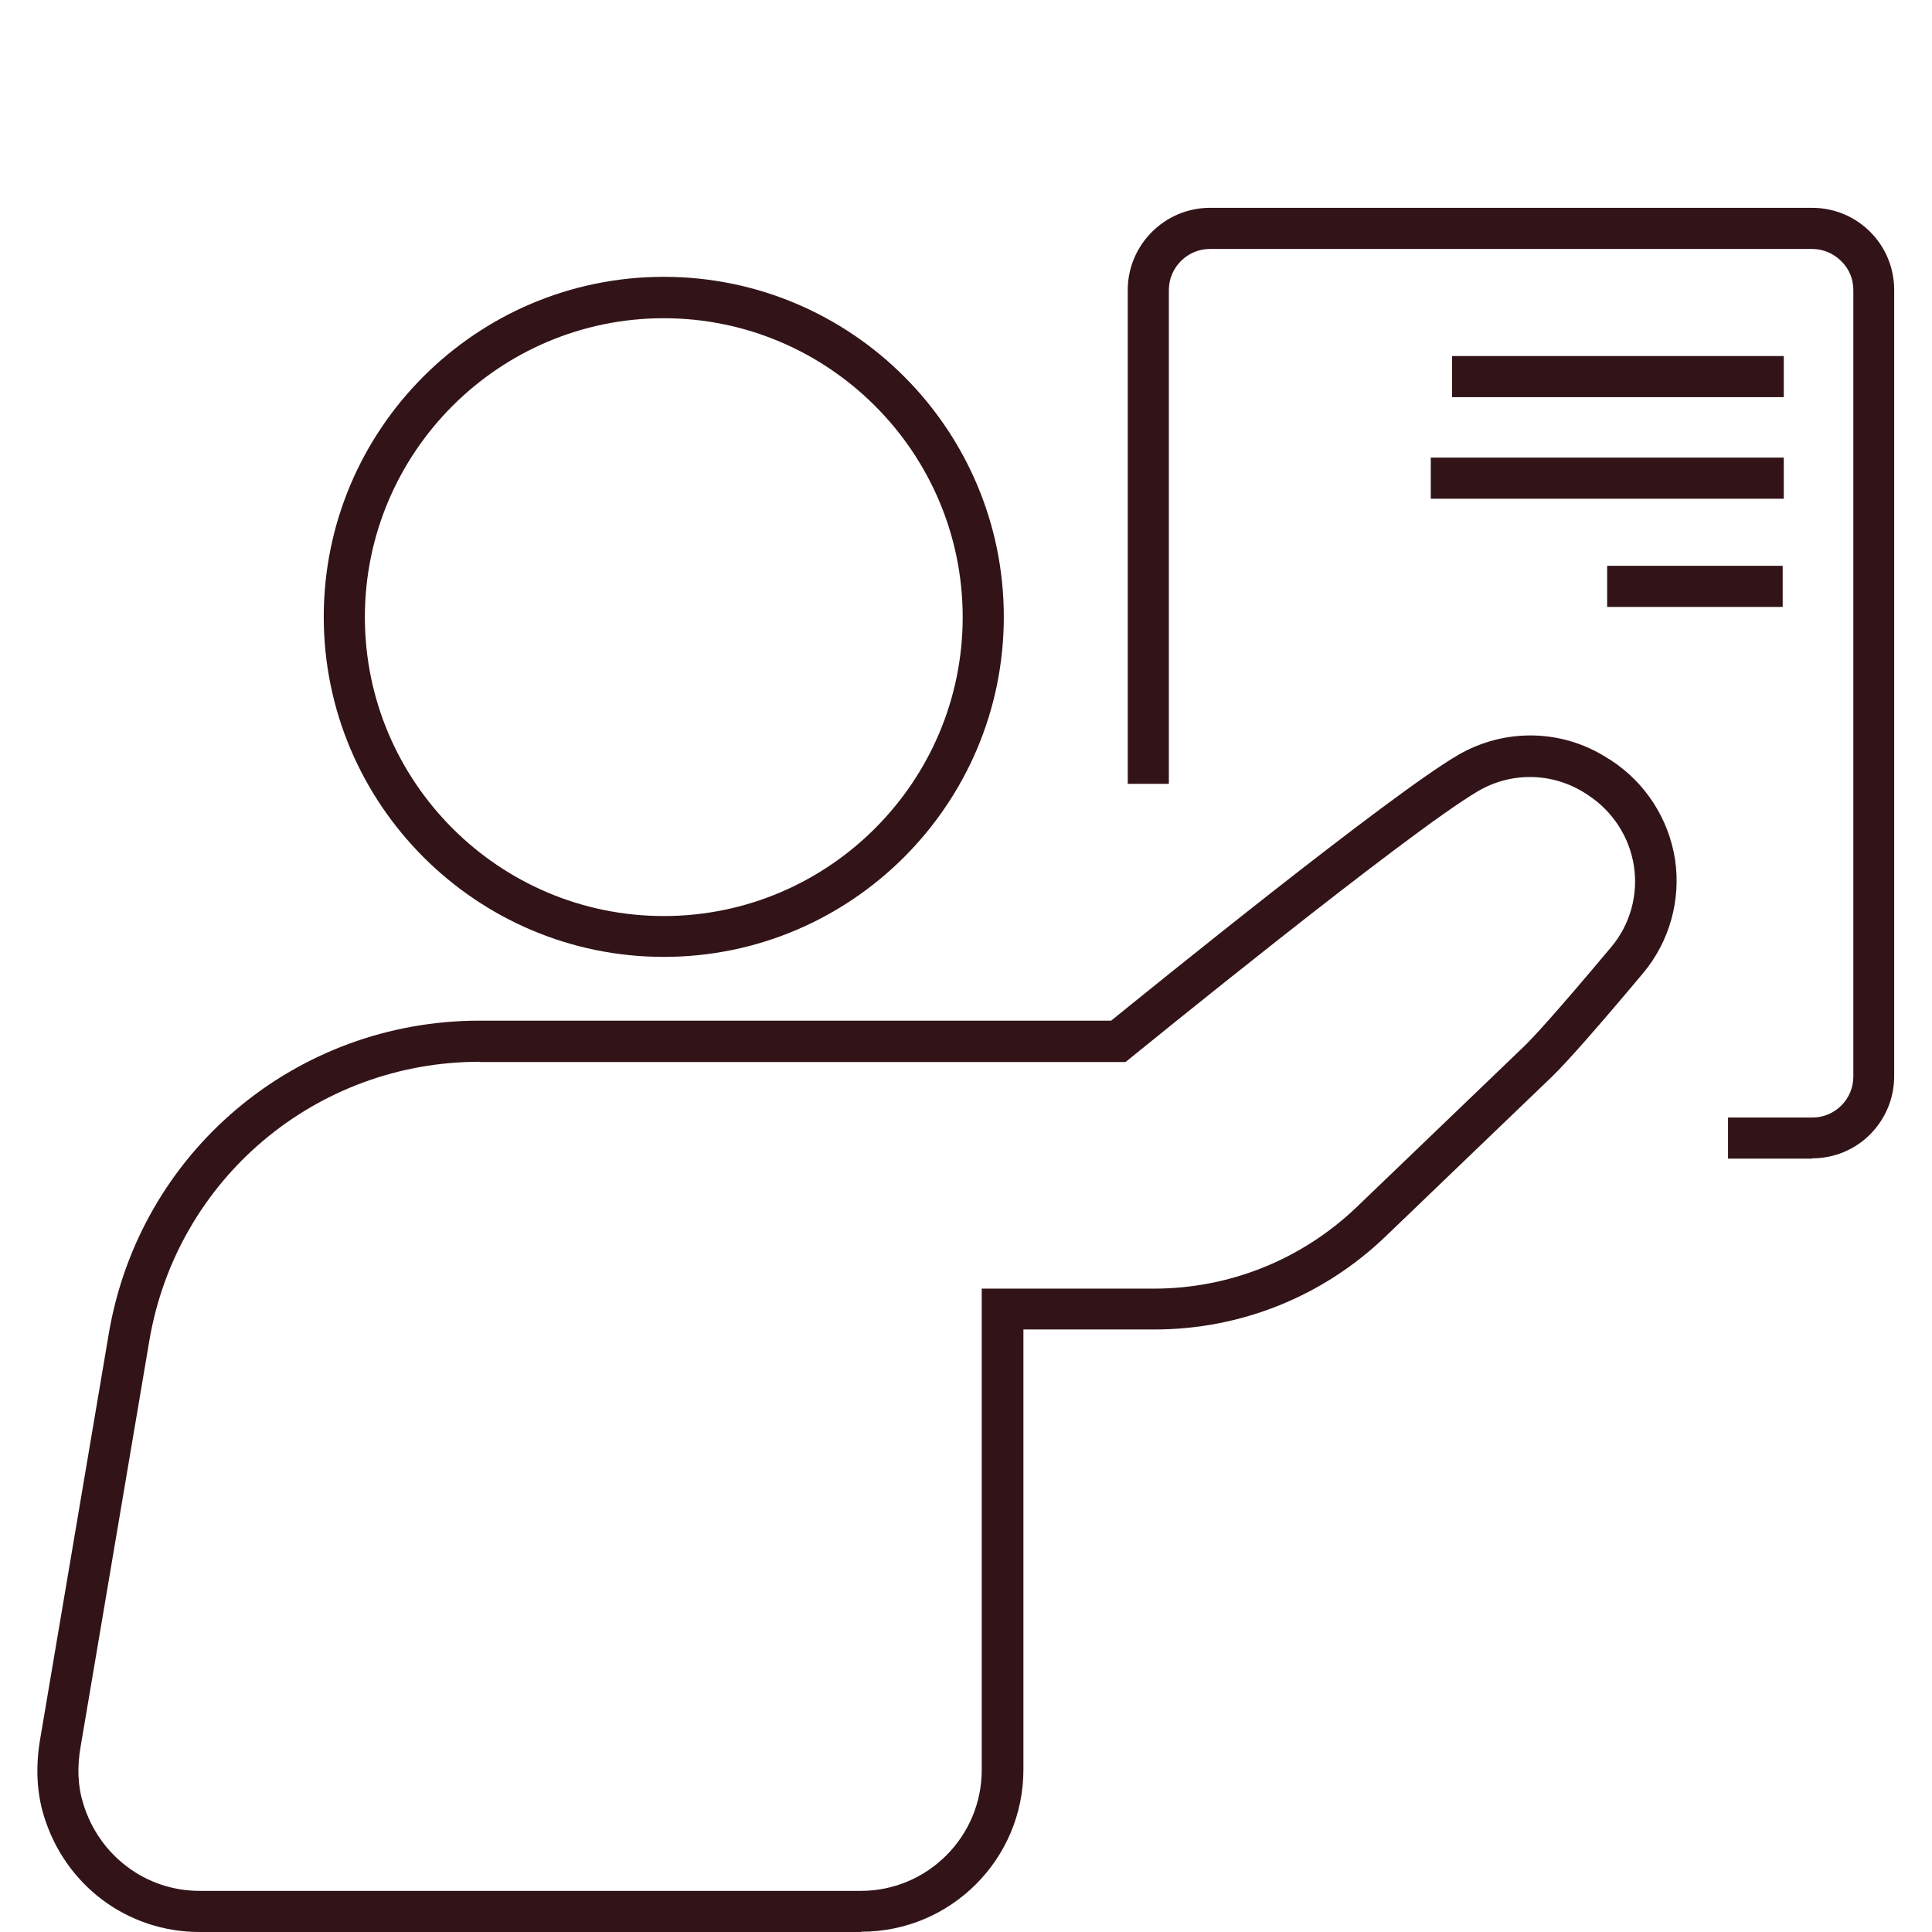 <svg xmlns="http://www.w3.org/2000/svg" id="Layer_1" viewBox="0 0 70 70"><defs><style>.cls-1{fill:#321418;}</style></defs><path class="cls-1" d="M65.67,41.98h-3.06v-1.49h3.06c.4,0,.77-.16,1.05-.44.28-.28.43-.66.43-1.05V10.51c0-.4-.15-.77-.44-1.05-.28-.28-.66-.44-1.05-.44h-21.82c-.82,0-1.49.67-1.49,1.49v17.89h-1.49V10.51c0-1.64,1.34-2.98,2.98-2.98h21.82c.79,0,1.54.31,2.1.87.56.56.87,1.31.87,2.11v28.48c0,.8-.31,1.54-.87,2.11-.56.56-1.31.87-2.11.87Z"></path><path class="cls-1" d="M24.05,34.67c-6.79,0-12.32-5.53-12.32-12.32s5.52-12.32,12.32-12.32,12.32,5.53,12.32,12.32-5.53,12.32-12.32,12.32ZM24.05,11.53c-5.97,0-10.83,4.86-10.83,10.83s4.86,10.83,10.83,10.83,10.83-4.86,10.83-10.83-4.86-10.83-10.83-10.83Z"></path><path class="cls-1" d="M31.19,70H7.23c-2.62,0-4.89-1.7-5.65-4.24-.25-.83-.29-1.75-.13-2.72.63-3.71,1.64-9.69,2.49-14.71,1.11-6.58,6.76-11.35,13.44-11.35h22.88c1.49-1.21,10.08-8.17,12.56-9.62,1.7-.99,3.79-.95,5.44.12l.1.06c1.25.81,2.1,2.12,2.33,3.6.22,1.47-.2,2.97-1.15,4.11-1.66,1.98-2.78,3.25-3.32,3.77l-6.02,5.78c-2.26,2.17-5.24,3.37-8.38,3.37h-4.74v15.95c0,3.24-2.63,5.87-5.87,5.87ZM17.38,38.47c-5.94,0-10.98,4.25-11.97,10.11-.85,5.01-1.86,10.99-2.49,14.71-.13.74-.1,1.43.09,2.04.57,1.9,2.27,3.18,4.22,3.18h23.96c2.42,0,4.38-1.97,4.38-4.38v-17.44h6.23c2.75,0,5.36-1.05,7.35-2.95l6.02-5.78c.35-.33,1.19-1.24,3.21-3.65.68-.81.98-1.88.82-2.93-.16-1.05-.77-1.99-1.66-2.57l-.09-.06c-1.18-.76-2.67-.8-3.89-.09-2.56,1.5-12.47,9.57-12.57,9.65l-.21.17h-23.41Z"></path><rect class="cls-1" x="52.61" y="12.9" width="12.02" height="1.49"></rect><rect class="cls-1" x="51.84" y="16.58" width="12.79" height="1.49"></rect><rect class="cls-1" x="58.23" y="20.5" width="6.36" height="1.49"></rect></svg>